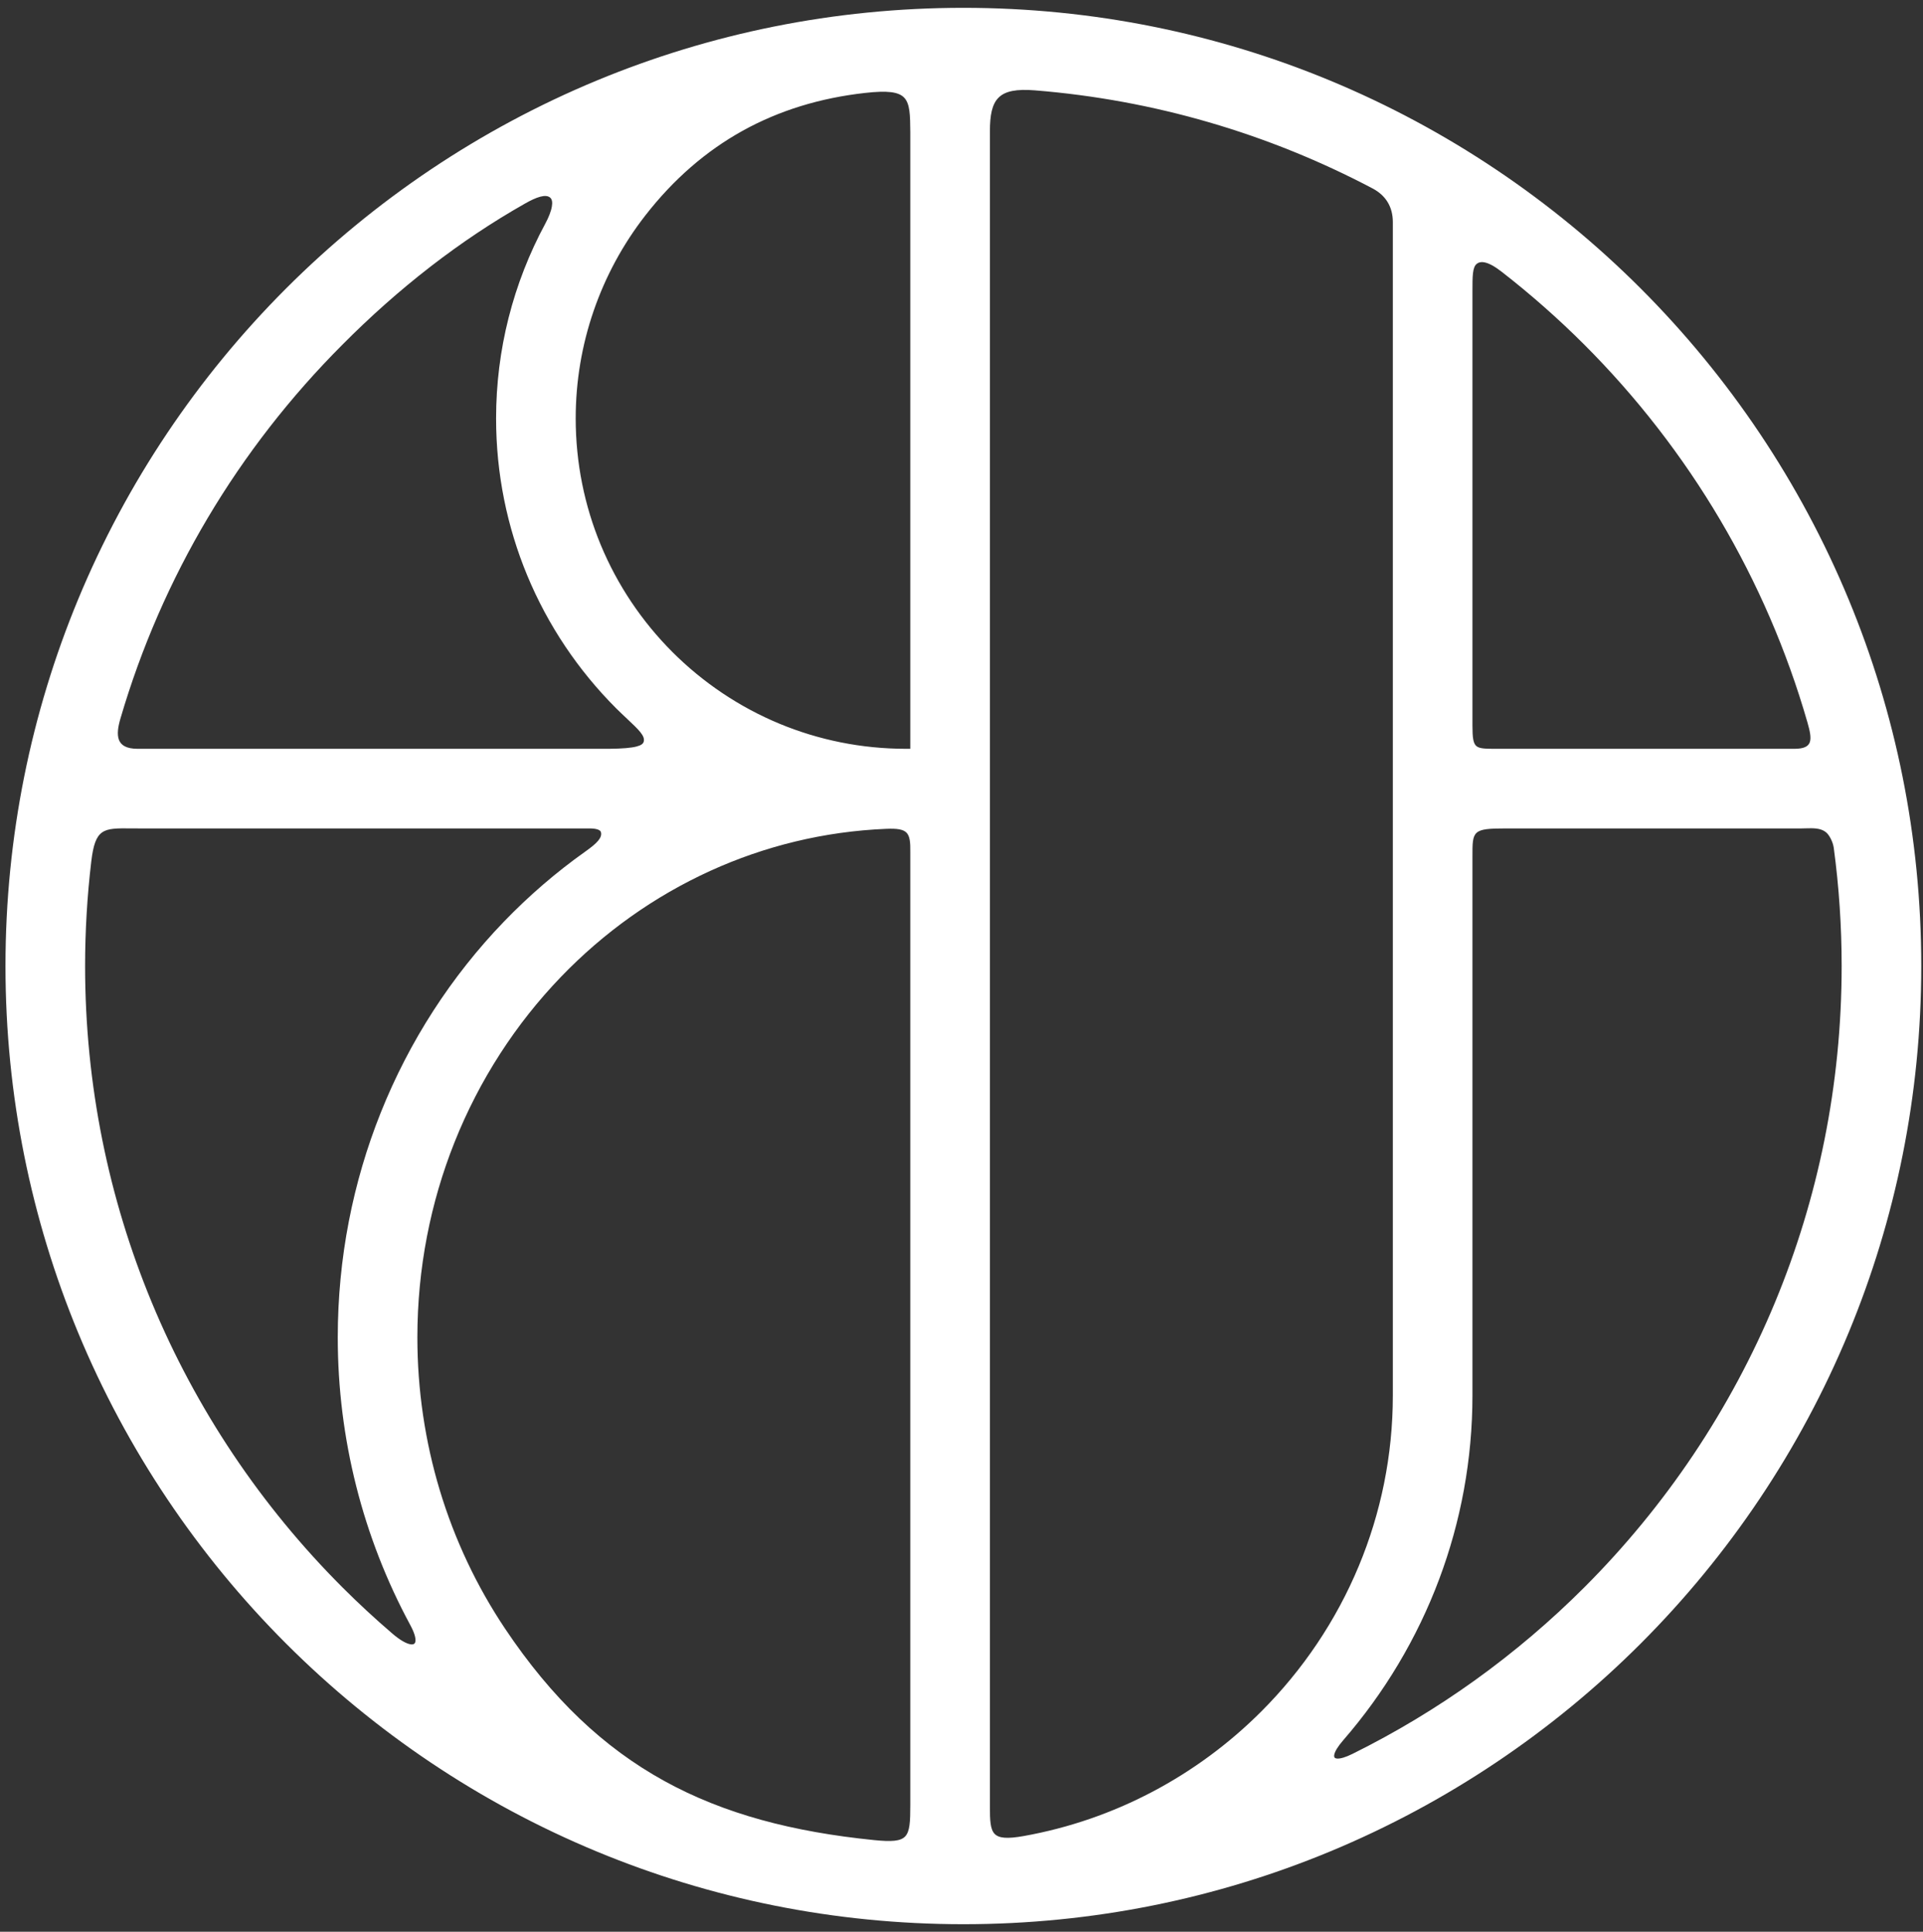 <?xml version="1.0" encoding="UTF-8"?> <svg xmlns="http://www.w3.org/2000/svg" width="235" height="236" viewBox="0 0 235 236" fill="none"><rect x="0" y="0" width="235" height="236" fill="#333333" stroke="none"/><path d="M147.715 14.932C140.892 12.948 133.782 11.626 126.467 11.038C124.224 10.858 122.844 11.121 122.038 11.921C121.229 12.72 120.972 14.075 120.972 16.068V220.741C120.972 222.385 121.017 223.473 121.54 224.034C122.06 224.59 123.1 224.667 125.106 224.31C130.646 223.319 135.904 221.486 140.741 218.95C145.696 216.353 150.216 213.015 154.141 209.086C159.193 204.034 163.273 198.003 166.055 191.314C168.732 184.881 170.212 177.832 170.212 170.46V27.148C170.212 26.214 170 25.399 169.586 24.712C169.172 24.018 168.549 23.454 167.737 23.023C161.411 19.689 154.712 16.963 147.715 14.932ZM188.693 37.493C187.002 36.001 185.262 34.559 183.487 33.182C182.605 32.499 181.947 32.168 181.452 32.062C180.993 31.963 180.682 32.062 180.467 32.232C179.941 32.659 179.941 33.738 179.941 35.545V88.661C179.941 90.096 180.03 90.811 180.419 91.145C180.807 91.479 181.555 91.482 182.861 91.482H219.294C220.472 91.482 221.008 91.177 221.178 90.644C221.355 90.083 221.162 89.248 220.877 88.25C218.354 79.487 214.743 71.183 210.201 63.496C205.583 55.68 200.004 48.503 193.623 42.122C192.035 40.533 190.391 38.989 188.693 37.493ZM220.135 101.211H184.033C179.931 101.211 179.931 101.484 179.941 104.7V170.46C179.941 178.343 178.506 185.912 175.883 192.909C173.162 200.176 169.159 206.833 164.159 212.595C163.491 213.365 163.131 213.968 163.054 214.373C163.026 214.527 163.038 214.646 163.093 214.72C163.151 214.79 163.253 214.835 163.407 214.845C163.799 214.874 164.438 214.691 165.292 214.267C170.546 211.667 175.553 208.647 180.274 205.257C185.028 201.842 189.493 198.048 193.623 193.917C203.519 184.021 211.492 172.202 216.932 159.068C222.17 146.424 225.059 132.558 225.059 118.021C225.059 115.588 224.979 113.177 224.818 110.786C224.658 108.363 224.414 105.962 224.096 103.59C224.048 103.23 223.91 102.813 223.717 102.444C223.541 102.103 223.319 101.802 223.085 101.632C222.437 101.15 221.557 101.176 220.703 101.198L220.135 101.211ZM110.717 91.482H111.244V16.142C111.231 14.049 111.196 12.685 110.509 11.947C109.822 11.208 108.442 11.051 105.723 11.353C100.225 11.966 95.231 13.497 90.75 15.978C86.272 18.462 82.305 21.9 78.865 26.32C76.139 29.819 73.992 33.767 72.535 38.013C71.116 42.144 70.353 46.558 70.353 51.116C70.353 56.585 71.441 61.801 73.408 66.555C75.456 71.492 78.454 75.937 82.174 79.66C85.897 83.381 90.342 86.382 95.279 88.427C100.036 90.394 105.248 91.482 110.717 91.482ZM16.815 91.482H74.432C76.085 91.466 77.128 91.37 77.773 91.206C78.364 91.055 78.595 90.859 78.662 90.619C78.865 89.919 78.075 89.171 76.656 87.839C76.252 87.457 75.796 87.03 75.299 86.539C70.68 81.92 66.957 76.403 64.418 70.272C61.975 64.369 60.624 57.898 60.624 51.116C60.624 46.901 61.15 42.786 62.149 38.838C63.172 34.794 64.691 30.926 66.642 27.315C67.034 26.586 67.342 25.835 67.441 25.222C67.522 24.738 67.473 24.346 67.233 24.144C66.957 23.906 66.533 23.896 66.023 24.031C65.477 24.176 64.835 24.484 64.158 24.869C60.149 27.138 56.3 29.719 52.635 32.553C48.825 35.497 45.218 38.71 41.834 42.122C35.511 48.448 29.971 55.558 25.375 63.297C20.856 70.907 17.252 79.131 14.713 87.804C14.43 88.767 14.276 89.707 14.536 90.391C14.787 91.049 15.451 91.482 16.815 91.482ZM72.028 101.211H17.03L16.022 101.205C12.623 101.176 11.635 101.166 11.153 105.259C10.903 107.364 10.713 109.486 10.588 111.627C10.463 113.739 10.399 115.87 10.399 118.021C10.399 132.558 13.291 146.424 18.526 159.068C23.966 172.199 31.939 184.021 41.834 193.917C42.83 194.912 43.834 195.878 44.848 196.815C45.859 197.752 46.903 198.68 47.968 199.592C48.877 200.372 49.641 200.799 50.16 200.885C50.353 200.917 50.507 200.898 50.607 200.827C50.703 200.763 50.761 200.641 50.773 200.465C50.806 200.054 50.607 199.393 50.115 198.488C47.249 193.179 45.019 187.478 43.52 181.52C42.05 175.688 41.276 169.609 41.276 163.398C41.276 153.682 43.141 144.412 46.521 135.954C50.029 127.166 55.174 119.25 61.558 112.622C63.086 111.036 64.684 109.525 66.347 108.09C68.006 106.661 69.733 105.307 71.518 104.042C72.237 103.532 72.779 103.099 73.106 102.701C73.408 102.335 73.527 102.001 73.437 101.664C73.402 101.532 73.273 101.423 73.061 101.346C72.817 101.256 72.471 101.211 72.028 101.211ZM111.244 220.526V104.129C111.266 102.896 111.183 102.142 110.778 101.728C110.374 101.314 109.62 101.205 108.304 101.259C100.687 101.574 93.433 103.375 86.812 106.389C79.953 109.509 73.768 113.928 68.549 119.35C63.028 125.082 58.576 131.939 55.54 139.562C52.616 146.9 51.005 154.953 51.005 163.398C51.005 169.843 51.955 176.115 53.736 182.04C55.562 188.104 58.262 193.804 61.709 198.956C67.448 207.536 73.79 213.503 81.156 217.57C88.529 221.637 96.935 223.81 106.811 224.805C108.939 225.02 110.056 224.952 110.621 224.352C111.186 223.746 111.244 222.555 111.244 220.526ZM162.493 9.822C176.821 15.757 189.711 24.452 200.502 35.243C211.293 46.038 219.991 58.928 225.922 73.254C231.636 87.046 234.787 102.164 234.787 118.021C234.787 133.874 231.636 148.992 225.922 162.785C219.991 177.11 211.293 190.004 200.502 200.795C189.711 211.587 176.821 220.282 162.493 226.217C148.704 231.931 133.583 235.083 117.731 235.083C101.875 235.083 86.757 231.931 72.965 226.217C58.64 220.285 45.75 211.587 34.959 200.795C24.165 190.004 15.47 177.11 9.536 162.785C3.826 148.996 0.67 133.874 0.67 118.021C0.67 102.164 3.826 87.046 9.536 73.254C15.47 58.928 24.165 46.038 34.959 35.243C45.75 24.452 58.64 15.757 72.965 9.822C86.757 4.111 101.875 0.956 117.731 0.956C133.583 0.956 148.704 4.111 162.493 9.822Z" fill="white"></path></svg> 